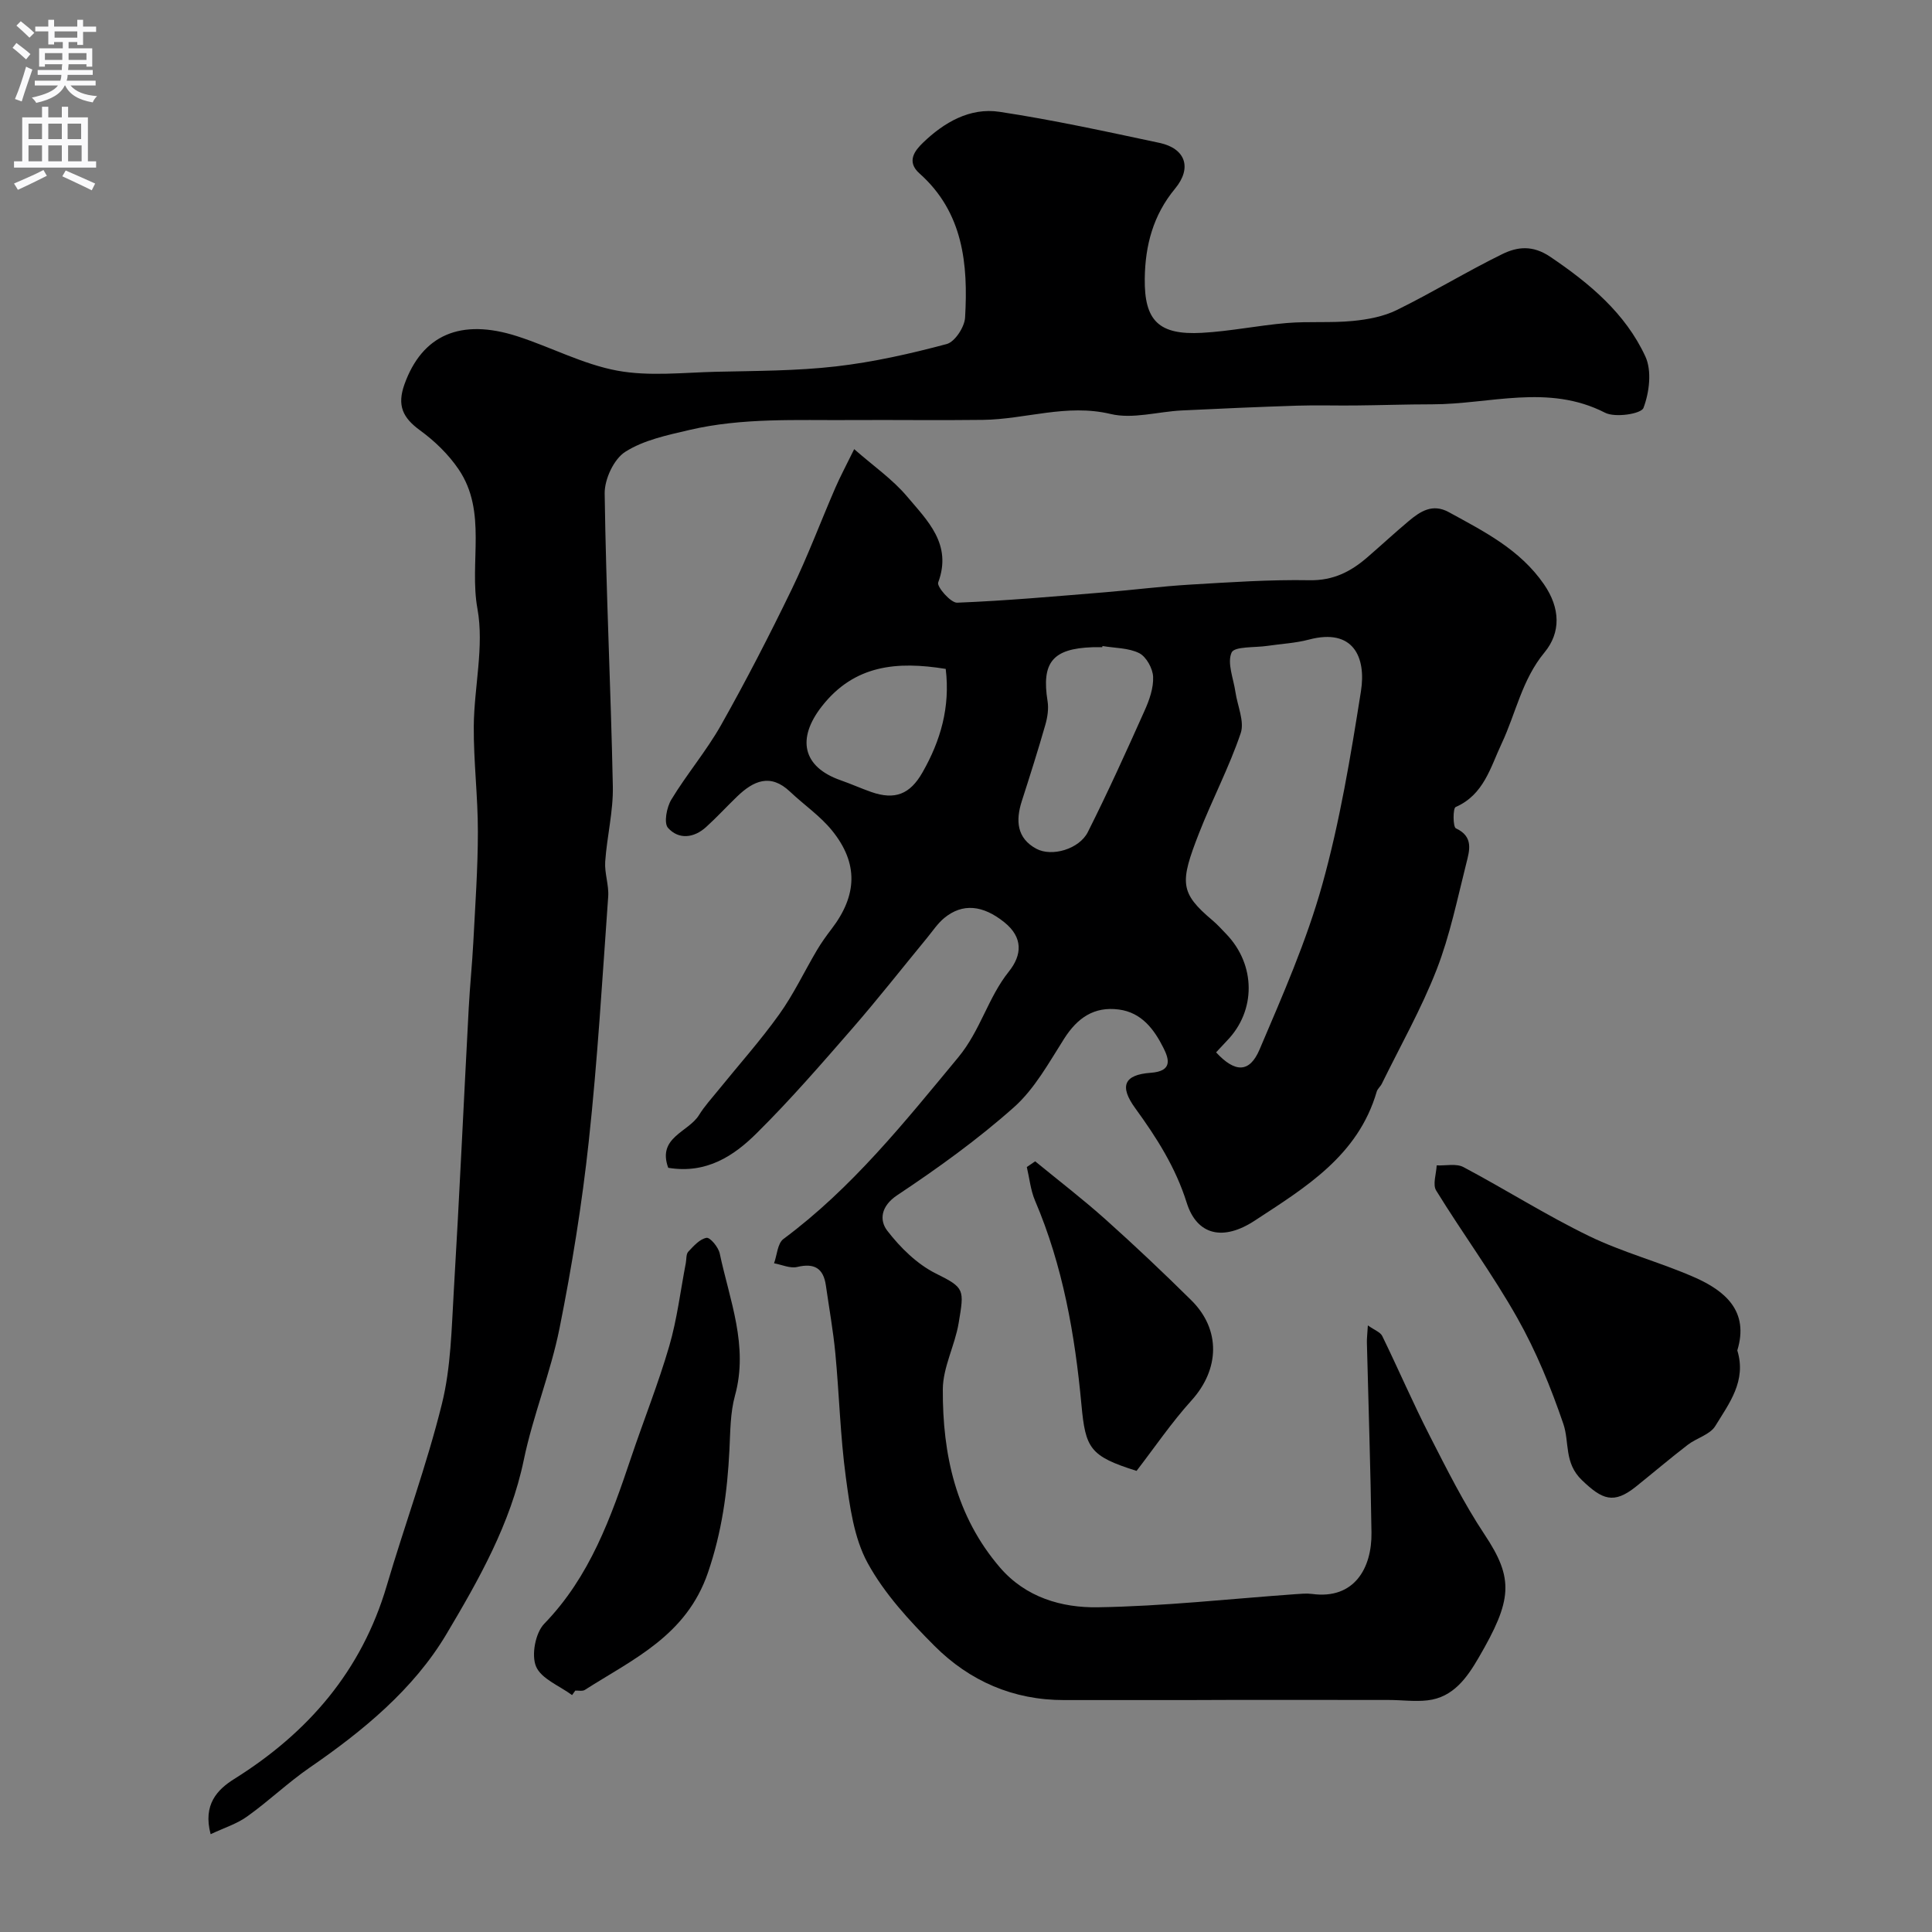<svg enable-background="new 0 0 400 400" viewBox="0 0 400 400" xmlns="http://www.w3.org/2000/svg"><rect x="0" y="0" width="400" height="400" fill="#808080" stroke="none"/><g fill="#000001"><path d="m138.35 241.78c-2.32-6.33 4.19-7.36 6.38-10.93 1.13-1.83 2.61-3.44 3.97-5.12 4.22-5.22 8.71-10.24 12.61-15.69 2.98-4.15 5.19-8.85 7.8-13.27.91-1.54 1.96-3.01 3.05-4.43 5.34-6.97 5.6-13.6.11-20.38-2.46-3.04-5.83-5.33-8.7-8.05-4.08-3.87-7.59-2.24-10.96 1-2.16 2.08-4.19 4.3-6.41 6.31-2.54 2.31-5.69 2.65-7.9.18-.89-1-.28-4.25.69-5.85 3.2-5.28 7.26-10.06 10.29-15.42 5.18-9.19 10.02-18.59 14.62-28.08 3.33-6.87 6.01-14.05 9.05-21.06 1.02-2.36 2.25-4.63 3.9-8 3.97 3.49 7.94 6.23 10.94 9.79 4.2 4.99 9.41 9.89 6.45 17.82-.32.86 2.6 4.24 3.93 4.18 10.19-.4 20.36-1.32 30.53-2.15 5.89-.48 11.77-1.24 17.67-1.59 8.26-.49 16.54-1.06 24.79-.91 4.9.08 8.53-1.79 11.95-4.76 2.87-2.48 5.65-5.06 8.55-7.49 2.4-2.01 4.93-3.69 8.29-1.85 7.31 4.01 14.71 7.7 19.71 14.94 3.42 4.96 3.51 10 .11 14.11-4.68 5.66-5.92 12.59-8.87 18.86-2.32 4.93-3.68 10.6-9.53 13.15-.57.25-.57 4.13.06 4.41 3.7 1.71 2.82 4.59 2.16 7.22-1.87 7.4-3.4 14.97-6.16 22.05-3.16 8.11-7.5 15.77-11.34 23.61-.28.58-.89 1.04-1.06 1.64-3.85 13.24-14.74 19.82-25.27 26.71-6.47 4.24-11.93 3.08-14.07-3.73-2.3-7.33-6.25-13.5-10.66-19.57-3.29-4.53-2.36-6.92 3.22-7.32 4.57-.33 3.79-2.84 2.62-5.17-1.92-3.82-4.5-7.31-9.22-7.93-5.14-.68-8.59 1.74-11.33 6.04-3.15 4.95-6.1 10.37-10.39 14.19-7.51 6.68-15.76 12.62-24.15 18.2-3.48 2.31-3.71 5.24-2.09 7.35 2.7 3.51 6.18 6.94 10.08 8.88 6.01 2.98 5.87 3.29 4.71 10.25-.77 4.63-3.25 9.13-3.28 13.7-.07 13.46 2.69 26.26 11.82 36.9 5.34 6.22 12.8 8.37 20.25 8.25 13.64-.21 27.26-1.74 40.9-2.71 1.16-.08 2.35-.2 3.49-.05 8.73 1.18 12.39-5.36 12.29-12.69-.18-13.13-.63-26.25-.95-39.38-.02-.82.09-1.65.2-3.53 1.38.98 2.59 1.4 2.98 2.2 3.35 6.87 6.37 13.9 9.85 20.7 3.54 6.92 7.04 13.93 11.33 20.39 6.12 9.19 5.75 13.55-1.23 25.52-2.38 4.09-5.24 8.22-10.59 8.82-2.65.3-5.37-.08-8.05-.08-11.03-.02-22.06-.01-33.09-.01-2.83 0-5.66.03-8.5.03-8.53 0-17.06-.01-25.59 0-10.51.02-19.55-3.93-26.82-11.2-5.19-5.2-10.37-10.81-13.85-17.17-2.85-5.21-3.7-11.72-4.52-17.78-1.15-8.48-1.36-17.09-2.17-25.63-.45-4.71-1.29-9.37-1.96-14.06-.51-3.55-2.37-4.68-5.93-3.83-1.46.35-3.19-.47-4.8-.76.62-1.71.72-4.12 1.94-5.03 14.19-10.54 25.02-24.12 36.19-37.6 4.63-5.6 6.15-12.36 10.49-17.78 2.72-3.4 2.98-7.04-.94-10.19-4.43-3.56-8.63-4.02-12.44-.89-1.37 1.13-2.39 2.69-3.54 4.09-5.16 6.27-10.18 12.67-15.51 18.8-6.4 7.35-12.79 14.73-19.7 21.58-4.79 4.79-10.5 8.56-18.4 7.25zm113.43-23.9c3.92 4.24 6.92 4.28 8.99-.57 4.77-11.2 9.73-22.46 12.99-34.15 3.65-13.08 5.88-26.6 8.01-40.05 1.1-6.96-1.51-13.14-10.77-10.69-2.78.74-5.72.87-8.59 1.3-2.6.39-6.83.07-7.42 1.38-.97 2.16.39 5.39.79 8.16.42 2.88 1.92 6.11 1.09 8.55-2.39 7.06-5.9 13.72-8.62 20.68-4.02 10.28-4 12.34 2.83 18.1 1.01.86 1.91 1.86 2.83 2.82 6.11 6.37 6.16 15.86.11 22.07-.69.72-1.35 1.45-2.24 2.4zm-23.52-84.13c-.02.08-.03.17-.05.25-.67 0-1.33-.02-2 0-8.29.28-10.61 3.16-9.32 11.19.25 1.56-.02 3.32-.46 4.86-1.52 5.3-3.19 10.57-4.88 15.82-1.29 4.02-1.04 7.67 3 9.85 3.24 1.75 8.91.06 10.67-3.44 4.16-8.27 7.98-16.71 11.76-25.16.98-2.18 1.86-4.68 1.76-6.99-.07-1.73-1.41-4.15-2.87-4.9-2.22-1.11-5.05-1.04-7.61-1.48zm-32.46 4.74c-10.05-1.63-18.9-.87-25.64 7.74-5.27 6.72-3.98 12.56 3.87 15.31 2.15.75 4.23 1.69 6.37 2.44 4.86 1.69 8 .5 10.59-4.06 3.75-6.56 5.77-13.52 4.81-21.43z"/><path d="m43.61 379.75c-1.65-6.16 1.44-9.28 4.88-11.43 15.34-9.6 26.38-22.39 31.57-39.98 3.71-12.59 8.28-24.95 11.43-37.67 1.88-7.57 2-15.63 2.47-23.5 1.16-19.45 2.04-38.91 3.08-58.37.24-4.61.72-9.2.96-13.8.39-7.6.94-15.2.94-22.8.01-7.27-.9-14.54-.85-21.8.06-8.14 2.18-16.55.76-24.36-1.75-9.63 2.09-20.06-3.91-28.89-2.09-3.08-4.94-5.84-7.96-8.04-3.59-2.61-4.82-5.15-3.23-9.57 3.64-10.11 11.54-13.74 23.38-9.91 6.94 2.24 13.59 5.8 20.67 7.11 6.63 1.22 13.66.39 20.51.23 8.26-.19 16.58-.17 24.77-1.11 7.73-.89 15.4-2.62 22.92-4.63 1.69-.45 3.7-3.51 3.81-5.48.65-11.06-.38-21.79-9.44-29.84-2.78-2.47-.94-4.75.7-6.34 4.37-4.22 9.73-7.35 15.87-6.42 11.11 1.68 22.11 4.09 33.11 6.43 5.39 1.15 6.81 5.16 3.23 9.48-4.54 5.48-6.19 11.78-6.27 18.63-.11 8.71 2.9 11.71 11.82 11.22 5.88-.32 11.7-1.54 17.57-2.03 4.54-.38 9.14.01 13.67-.43 3.11-.3 6.39-.91 9.16-2.28 7.38-3.63 14.42-7.94 21.8-11.56 3.11-1.52 6.27-1.92 9.94.56 8.15 5.51 15.54 11.68 19.68 20.62 1.38 2.97.83 7.46-.39 10.67-.47 1.24-5.87 2.06-7.95.99-11.8-6.05-23.87-1.74-35.81-1.74-5.32 0-10.63.19-15.95.24-4.02.04-8.05-.09-12.07.04-7.93.26-15.87.6-23.8.99-4.94.24-10.15 1.83-14.74.73-9.12-2.17-17.64 1.11-26.43 1.22-9.16.12-18.33-.02-27.49.04-11.13.07-22.33-.51-33.29 2.05-4.56 1.07-9.44 2.08-13.27 4.52-2.37 1.5-4.31 5.68-4.27 8.63.28 20.2 1.28 40.4 1.69 60.6.11 5.2-1.22 10.41-1.58 15.63-.16 2.38.79 4.85.62 7.23-1.21 16.9-2.2 33.82-4.02 50.66-1.4 12.97-3.49 25.9-6.05 38.69-1.84 9.21-5.49 18.06-7.4 27.26-2.75 13.26-9.35 24.87-16.03 36.1-6.78 11.4-17.28 20.04-28.34 27.65-4.44 3.06-8.38 6.85-12.77 9.99-2.13 1.59-4.81 2.41-7.7 3.77z"/><path d="m359.69 279.59c1.95 6.32-1.7 10.97-4.55 15.64-1.09 1.8-3.88 2.49-5.72 3.91-3.64 2.8-7.14 5.78-10.72 8.65-4.61 3.69-6.97 2.7-11.17-1.33-3.75-3.59-2.55-7.83-3.86-11.67-2.57-7.52-5.62-15-9.52-21.91-5.11-9.07-11.34-17.51-16.81-26.4-.76-1.24.03-3.44.11-5.2 1.87.09 4.06-.44 5.55.36 8.73 4.63 17.11 9.96 25.99 14.27 7 3.4 14.66 5.4 21.8 8.53 6.44 2.83 11.38 7.07 8.9 15.15z"/><path d="m118.44 350.95c-2.6-1.93-6.38-3.36-7.46-5.93-1-2.37-.13-6.95 1.7-8.84 9.47-9.77 13.81-22.01 17.99-34.43 2.59-7.7 5.62-15.26 7.89-23.05 1.63-5.59 2.32-11.46 3.43-17.2.15-.8.04-1.85.51-2.35 1.1-1.17 2.38-2.63 3.78-2.87.74-.13 2.46 1.94 2.73 3.23 2.05 9.68 6 19.13 3.16 29.43-.99 3.59-.96 7.49-1.15 11.26-.43 8.66-1.55 16.94-4.45 25.41-4.48 13.05-15.45 17.86-25.49 24.27-.49.31-1.3.11-1.97.14-.21.31-.44.62-.67.93z"/><path d="m214.32 240.44c4.88 4 9.9 7.85 14.59 12.05 6.05 5.41 11.95 11 17.72 16.7 6.18 6.1 5.87 14.32.07 20.74-4.16 4.6-7.67 9.78-11.39 14.6-9.7-3.05-10.57-4.67-11.41-13.7-1.34-14.47-3.84-28.75-9.61-42.26-.92-2.16-1.15-4.63-1.7-6.95.58-.4 1.16-.79 1.73-1.18z"/></g><path d="m2.6 9.9.8-1c.9.7 1.9 1.4 2.9 2.3l-.9 1.1c-1.1-1-2-1.8-2.8-2.4zm.5 10.6c.9-2.1 1.6-4.3 2.3-6.7.4.2.8.4 1.3.6-.7 2.1-1.5 4.3-2.2 6.6zm.3-15.2.9-.9c1 .8 2 1.6 2.8 2.4l-1 1c-.9-.9-1.8-1.7-2.7-2.5zm12.6-1.2h1.2v1.4h2.7v1.1h-2.7v2.7h-1.2v-.6h-1.8v1.3h4.9v3.8h-1.2v-.5h-3.7c0 .4-.1.9-.1 1.2h5.1v1h-5.2c0 .5-.1.9-.2 1.2h6v1h-5.2c1.1 1.3 2.9 2 5.5 2.2-.4.4-.7.8-.9 1.3-2.9-.5-4.8-1.6-5.7-3.5h-.1c-.8 1.7-2.7 2.9-5.9 3.6-.2-.4-.6-.8-.9-1.1 2.8-.6 4.6-1.4 5.4-2.5h-4.8v-1h5.3c.1-.3.2-.7.2-1.2h-4.9v-1h5c0-.4 0-.8.1-1.2h-3.6v.5h-1.2v-3.8h4.9v-1.3h-1.8v.5h-1.2v-2.7h-2.7v-1h2.7v-1.4h1.2v1.4h4.8zm-6.7 8.3h3.6c0-.4 0-.9 0-1.4h-3.6zm1.9-4.6h4.8v-1.3h-4.7v1.3zm6.7 3.2h-3.7v1.4h3.7v-2.4z" fill="#fafafb"/><path d="m8.7 22.1h1.3v2.2h2.8v-2.2h1.3v2.2h4.1v9.1h1.7v1.3h-17v-1.3h1.7v-9.1h4.1zm.3 13.1.7 1.2c-1.8.9-3.8 1.9-6 2.9-.2-.4-.5-.8-.8-1.3 2.3-1 4.4-1.9 6.1-2.8zm-3.1-6.4h2.8v-3.2h-2.8zm0 4.6h2.8v-3.3h-2.8zm4.1-4.6h2.8v-3.2h-2.8zm0 4.6h2.8v-3.3h-2.8zm3.6 1.9c2.1.9 4.1 1.8 6.1 2.7l-.7 1.4c-2.2-1.1-4.2-2-6.1-2.9zm3.2-9.7h-2.8v3.2h2.8zm-2.7 7.8h2.8v-3.3h-2.8z" fill="#fafafb"/></svg>